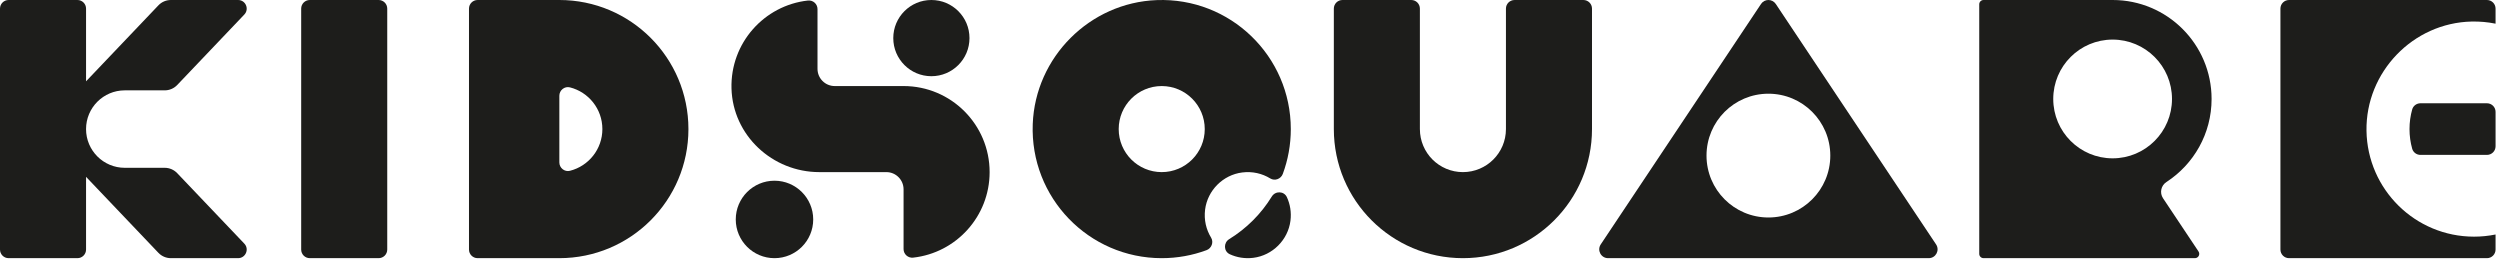 <?xml version="1.0" encoding="UTF-8" standalone="no"?>
<!DOCTYPE svg PUBLIC "-//W3C//DTD SVG 1.1//EN" "http://www.w3.org/Graphics/SVG/1.1/DTD/svg11.dtd">
<svg width="100%" height="100%" viewBox="0 0 549 57" version="1.1" xmlns="http://www.w3.org/2000/svg" xmlns:xlink="http://www.w3.org/1999/xlink" xml:space="preserve" xmlns:serif="http://www.serif.com/" style="fill-rule:evenodd;clip-rule:evenodd;stroke-linejoin:round;stroke-miterlimit:2;">
    <g transform="matrix(1,0,0,1,-321.263,-368.504)">
        <g id="Livello-1" serif:id="Livello 1">
            <g transform="matrix(1,0,0,1,806.927,403.464)">
                <path d="M0,-13.228C0,-25.23 -9.73,-34.96 -21.732,-34.96L-50.078,-34.96C-50.6,-34.96 -51.023,-34.537 -51.023,-34.015L-51.023,20.787C-51.023,21.309 -50.6,21.732 -50.078,21.732L-3.655,21.732C-2.901,21.732 -2.451,20.891 -2.869,20.263L-10.662,8.574C-11.454,7.385 -11.112,5.787 -9.913,5.009C-3.947,1.135 0,-5.585 0,-13.228M-21.732,-0.189C-28.933,-0.189 -34.771,-6.026 -34.771,-13.228C-34.771,-20.43 -28.933,-26.267 -21.732,-26.267C-14.531,-26.267 -8.693,-20.43 -8.693,-13.228C-8.693,-6.026 -14.531,-0.189 -21.732,-0.189" style="fill:rgb(29,29,27);fill-rule:nonzero;"/>
            </g>
            <g transform="matrix(1,0,0,1,707.99,424.044)">
                <path d="M0,-54.675L-35.206,-1.866C-36.067,-0.576 -35.141,1.153 -33.59,1.153L36.822,1.153C38.372,1.153 39.297,-0.576 38.437,-1.866L3.231,-54.675C2.463,-55.828 0.769,-55.828 0,-54.675M1.616,-7.779C-5.891,-7.779 -11.977,-13.864 -11.977,-21.371C-11.977,-28.877 -5.891,-34.963 1.616,-34.963C9.122,-34.963 15.207,-28.877 15.207,-21.371C15.207,-13.864 9.122,-7.779 1.616,-7.779" style="fill:rgb(29,29,27);fill-rule:nonzero;"/>
            </g>
            <g transform="matrix(1,0,0,1,864.033,420.467)">
                <path d="M0,-47.232C1.803,-47.272 3.562,-47.108 5.255,-46.765L5.255,-50.073C5.255,-51.116 4.409,-51.962 3.366,-51.962L-40.099,-51.962C-41.142,-51.962 -41.988,-51.116 -41.988,-50.073L-41.988,2.84C-41.988,3.884 -41.142,4.73 -40.099,4.73L3.366,4.73C4.409,4.73 5.255,3.884 5.255,2.84L5.255,-0.468C3.728,-0.158 2.149,0.006 0.531,0.006C-12.389,0.006 -22.886,-10.366 -23.088,-23.238C-23.29,-36.126 -12.887,-46.947 0,-47.232" style="fill:rgb(29,29,27);fill-rule:nonzero;"/>
            </g>
            <g transform="matrix(1,0,0,1,850.391,396.851)">
                <path d="M0,0C0,1.494 0.205,2.94 0.588,4.312C0.814,5.12 1.566,5.669 2.405,5.669L17.008,5.669C18.051,5.669 18.898,4.823 18.898,3.779L18.898,-3.779C18.898,-4.823 18.051,-5.669 17.008,-5.669L2.405,-5.669C1.566,-5.669 0.814,-5.12 0.588,-4.312C0.205,-2.94 0,-1.494 0,0" style="fill:rgb(29,29,27);fill-rule:nonzero;"/>
            </g>
            <g transform="matrix(1,0,0,1,389.293,368.505)">
                <path d="M0,56.692L15.118,56.692C16.162,56.692 17.008,55.846 17.008,54.802L17.008,1.89C17.008,0.846 16.162,0 15.118,0L0,0C-1.043,0 -1.89,0.846 -1.89,1.89L-1.89,54.802C-1.89,55.846 -1.043,56.692 0,56.692" style="fill:rgb(29,29,27);fill-rule:nonzero;"/>
            </g>
            <g transform="matrix(1,0,0,1,444.096,425.196)">
                <path d="M0,-56.692L-17.953,-56.692C-18.996,-56.692 -19.843,-55.846 -19.843,-54.802L-19.843,-1.889C-19.843,-0.846 -18.996,0 -17.953,0L0,0C15.655,0 28.346,-12.691 28.346,-28.346C28.346,-44.001 15.655,-56.692 0,-56.692M0,-21.029L0,-35.663C0,-36.884 1.148,-37.805 2.332,-37.505C6.422,-36.466 9.449,-32.759 9.449,-28.346C9.449,-23.932 6.422,-20.225 2.332,-19.187C1.148,-18.887 0,-19.807 0,-21.029" style="fill:rgb(29,29,27);fill-rule:nonzero;"/>
            </g>
            <g transform="matrix(1,0,0,1,670.865,396.851)">
                <path d="M0,0L0.001,-0.001L0.001,-26.457C0.001,-27.5 -0.846,-28.346 -1.889,-28.346L-17.007,-28.346C-18.051,-28.346 -18.897,-27.5 -18.897,-26.457L-18.897,0.005C-18.9,5.221 -23.129,9.449 -28.346,9.449C-33.564,9.449 -37.794,5.218 -37.794,0L-37.795,0L-37.795,-26.457C-37.795,-27.5 -38.641,-28.346 -39.684,-28.346L-54.802,-28.346C-55.846,-28.346 -56.692,-27.5 -56.692,-26.457L-56.692,0C-56.692,15.655 -44.001,28.346 -28.346,28.346C-12.69,28.346 0.001,15.655 0.001,0L0,0Z" style="fill:rgb(29,29,27);fill-rule:nonzero;"/>
            </g>
            <g transform="matrix(1,0,0,1,525.794,368.504)">
                <path d="M0,16.735C4.621,16.735 8.368,12.989 8.368,8.367C8.368,3.746 4.621,0 0,0C-4.621,0 -8.367,3.746 -8.367,8.367C-8.367,12.989 -4.621,16.735 0,16.735" style="fill:rgb(29,29,27);fill-rule:nonzero;"/>
            </g>
            <g transform="matrix(1,0,0,1,519.686,406.299)">
                <path d="M0,-18.897L-15.118,-18.897C-17.205,-18.897 -18.898,-20.589 -18.898,-22.676L-18.898,-35.796C-18.898,-36.925 -19.882,-37.803 -21.004,-37.679C-30.621,-36.612 -38.061,-28.329 -37.787,-18.366C-37.506,-8.073 -28.801,0.001 -18.504,0.001L-3.779,0.001C-1.692,0.001 0,1.693 0,3.78L0,16.9C0,18.027 0.982,18.906 2.103,18.782C11.55,17.736 18.898,9.726 18.898,0.001C18.898,-10.436 10.436,-18.897 0,-18.897" style="fill:rgb(29,29,27);fill-rule:nonzero;"/>
            </g>
            <g transform="matrix(-1,0,0,1,491.34,425.197)">
                <path d="M0,-17.008C4.697,-17.008 8.504,-13.201 8.504,-8.504C8.504,-3.808 4.697,0 0,0C-4.697,0 -8.504,-3.808 -8.504,-8.504C-8.504,-13.201 -4.697,-17.008 0,-17.008" style="fill:rgb(29,29,27);fill-rule:nonzero;"/>
            </g>
            <g transform="matrix(1,0,0,1,604.724,396.258)">
                <path d="M0,0.593C0,-15.429 -13.292,-28.346 -29.451,-27.732C-44.142,-27.174 -56.113,-15.203 -56.671,-0.512C-57.285,15.647 -44.368,28.939 -28.346,28.939C-24.887,28.939 -21.572,28.318 -18.507,27.183C-17.394,26.771 -16.889,25.434 -17.51,24.422C-18.586,22.666 -19.105,20.532 -18.82,18.264C-18.29,14.051 -14.887,10.649 -10.674,10.119C-8.407,9.834 -6.273,10.353 -4.517,11.43C-3.505,12.05 -2.168,11.546 -1.756,10.432C-0.621,7.367 0,4.053 0,0.593M-18.898,0.593C-18.898,5.811 -23.128,10.042 -28.346,10.042C-33.564,10.042 -37.795,5.811 -37.795,0.593C-37.795,-4.625 -33.564,-8.856 -28.346,-8.856C-23.128,-8.856 -18.898,-4.625 -18.898,0.593" style="fill:rgb(29,29,27);fill-rule:nonzero;"/>
            </g>
            <g transform="matrix(1,0,0,1,591.323,411.409)">
                <path d="M0,12.923C1.547,13.637 3.32,13.944 5.183,13.71C9.392,13.178 12.792,9.779 13.324,5.569C13.559,3.706 13.251,1.933 12.537,0.386C11.912,-0.971 10.009,-1.021 9.227,0.253C6.888,4.061 3.675,7.274 -0.133,9.612C-1.406,10.394 -1.356,12.297 0,12.923" style="fill:rgb(29,29,27);fill-rule:nonzero;"/>
            </g>
            <g transform="matrix(1,0,0,1,360.175,387.174)">
                <path d="M0,19.353C-0.714,18.604 -1.703,18.18 -2.737,18.18L-11.51,18.18C-16.207,18.18 -20.015,14.373 -20.015,9.676C-20.015,4.98 -16.207,1.172 -11.51,1.172L-2.737,1.172C-1.703,1.172 -0.714,0.748 0,-0.001L14.739,-15.477C15.885,-16.68 15.032,-18.67 13.371,-18.67L-1.387,-18.67C-2.421,-18.67 -3.41,-18.246 -4.124,-17.497L-20.015,-0.812L-20.015,-16.78C-20.015,-17.824 -20.861,-18.67 -21.905,-18.67L-37.022,-18.67C-38.066,-18.67 -38.912,-17.824 -38.912,-16.78L-38.912,36.133C-38.912,37.176 -38.066,38.023 -37.022,38.023L-21.905,38.023C-20.861,38.023 -20.015,37.176 -20.015,36.133L-20.015,20.164L-4.124,36.85C-3.41,37.598 -2.421,38.023 -1.387,38.023L13.371,38.023C15.032,38.023 15.885,36.032 14.739,34.83L0,19.353Z" style="fill:rgb(29,29,27);fill-rule:nonzero;"/>
            </g>
        </g>
    </g>
</svg>
